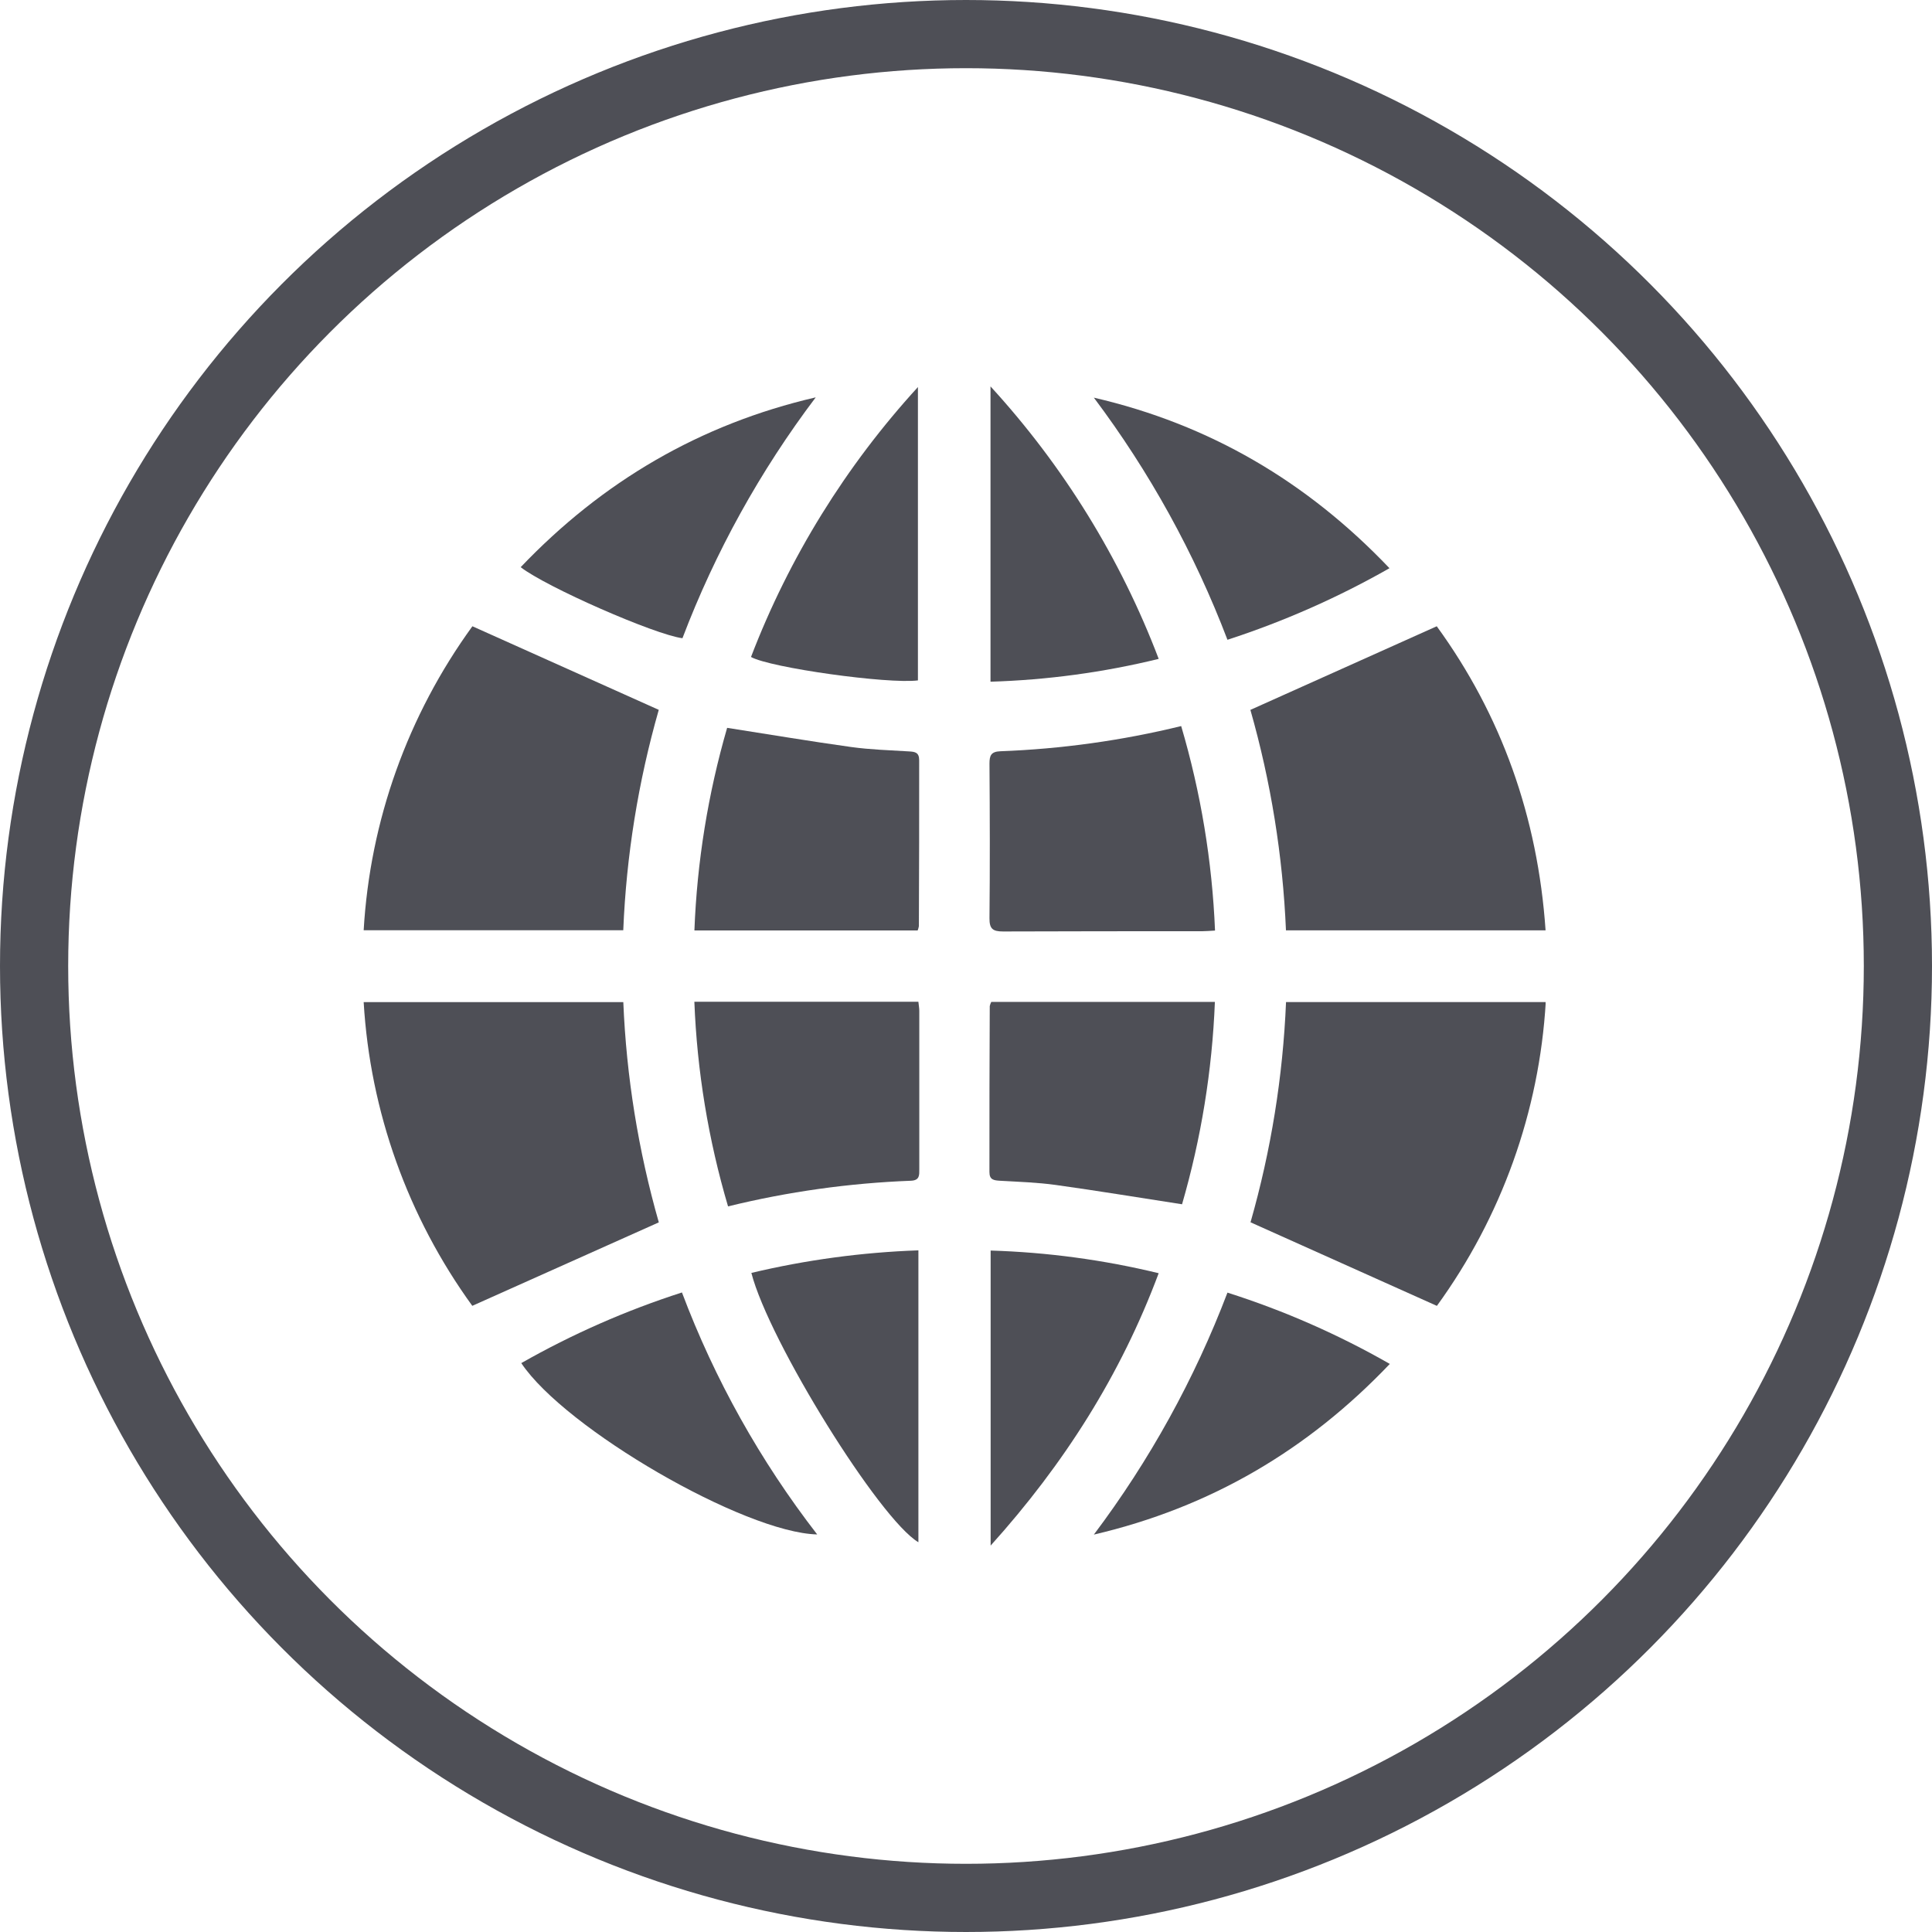 <?xml version="1.0" encoding="UTF-8"?> <svg xmlns="http://www.w3.org/2000/svg" width="85" height="85" viewBox="0 0 85 85" fill="none"> <circle cx="42.5" cy="42.5" r="41" stroke="#4E4F56" stroke-width="3"></circle> <g clip-path="url(#clip0_3968_86)"> <path d="M20.779 57.451C17.941 53.535 16.284 48.902 16 44.09H27.423C27.558 47.369 28.083 50.621 28.985 53.779L20.779 57.451Z" fill="#4E4F56"></path> <path d="M63.217 57.453L55.018 53.776C55.919 50.618 56.444 47.366 56.58 44.087H68.007C67.722 48.902 66.061 53.538 63.217 57.453Z" fill="#4E4F56"></path> <path d="M16 40.926C16.279 36.108 17.939 31.47 20.784 27.553L28.983 31.23C28.08 34.39 27.555 37.644 27.421 40.926H16Z" fill="#4E4F56"></path> <path d="M55.012 31.232L63.211 27.553C66.053 31.46 67.656 35.942 67.999 40.932H56.577C56.438 37.65 55.913 34.394 55.012 31.232Z" fill="#4E4F56"></path> <path d="M30.549 44.072H40.405C40.42 44.225 40.445 44.349 40.445 44.472C40.445 46.791 40.445 49.111 40.445 51.433C40.445 51.7 40.469 51.935 40.068 51.948C37.357 52.052 34.664 52.43 32.031 53.076C31.165 50.146 30.667 47.122 30.549 44.072Z" fill="#4E4F56"></path> <path d="M31.991 32.022C33.85 32.312 35.641 32.614 37.438 32.864C38.284 32.982 39.141 33.006 39.994 33.059C40.264 33.074 40.44 33.105 40.44 33.45C40.44 35.883 40.44 38.315 40.427 40.747C40.416 40.812 40.398 40.876 40.373 40.937H30.551C30.666 37.919 31.149 34.925 31.991 32.022Z" fill="#4E4F56"></path> <path d="M43.612 44.079H53.45C53.331 47.093 52.846 50.083 52.005 52.983C50.11 52.691 48.282 52.388 46.447 52.133C45.639 52.021 44.817 51.996 43.991 51.948C43.725 51.93 43.529 51.91 43.531 51.561C43.531 49.129 43.531 46.697 43.545 44.264C43.559 44.2 43.582 44.138 43.612 44.079Z" fill="#4E4F56"></path> <path d="M53.456 40.941C53.219 40.954 53.054 40.97 52.891 40.97C49.971 40.97 47.049 40.97 44.129 40.981C43.669 40.981 43.529 40.857 43.533 40.395C43.556 38.129 43.549 35.862 43.533 33.596C43.533 33.242 43.6 33.068 44.013 33.052C46.696 32.952 49.361 32.581 51.967 31.944C52.831 34.872 53.331 37.893 53.456 40.941Z" fill="#4E4F56"></path> <path d="M22.908 24.953C26.493 21.194 30.786 18.665 35.889 17.482C33.44 20.723 31.466 24.291 30.025 28.079C28.819 27.927 24.022 25.824 22.908 24.953Z" fill="#4E4F56"></path> <path d="M30.003 56.863C31.442 60.684 33.447 64.272 35.953 67.509C32.751 67.432 24.867 62.866 22.934 59.971C25.175 58.696 27.544 57.654 30.003 56.863Z" fill="#4E4F56"></path> <path d="M48.125 17.495C53.21 18.671 57.501 21.185 61.131 24.999C58.87 26.287 56.481 27.342 54.003 28.148C52.554 24.343 50.576 20.758 48.125 17.495Z" fill="#4E4F56"></path> <path d="M48.125 67.516C50.577 64.257 52.556 60.673 54.003 56.87C56.49 57.661 58.884 58.713 61.146 60.007C57.525 63.81 53.235 66.322 48.125 67.516Z" fill="#4E4F56"></path> <path d="M33.041 28.904C34.719 24.526 37.211 20.499 40.385 17.029V29.935C39.064 30.103 33.883 29.378 33.041 28.904Z" fill="#4E4F56"></path> <path d="M33.057 56.003C35.467 55.429 37.928 55.097 40.406 55.01V67.852C38.707 66.857 33.838 59.028 33.057 56.003Z" fill="#4E4F56"></path> <path d="M43.584 55.019C46.077 55.094 48.555 55.429 50.977 56.016C49.308 60.487 46.825 64.4 43.584 68V55.019Z" fill="#4E4F56"></path> <path d="M43.578 17C46.785 20.499 49.296 24.566 50.978 28.988C48.554 29.581 46.074 29.917 43.578 29.992V17Z" fill="#4E4F56"></path> </g> <defs> <clipPath id="clip0_3968_86"> <rect width="52" height="51" fill="white" transform="translate(16 17)"></rect> </clipPath> </defs> </svg> 
